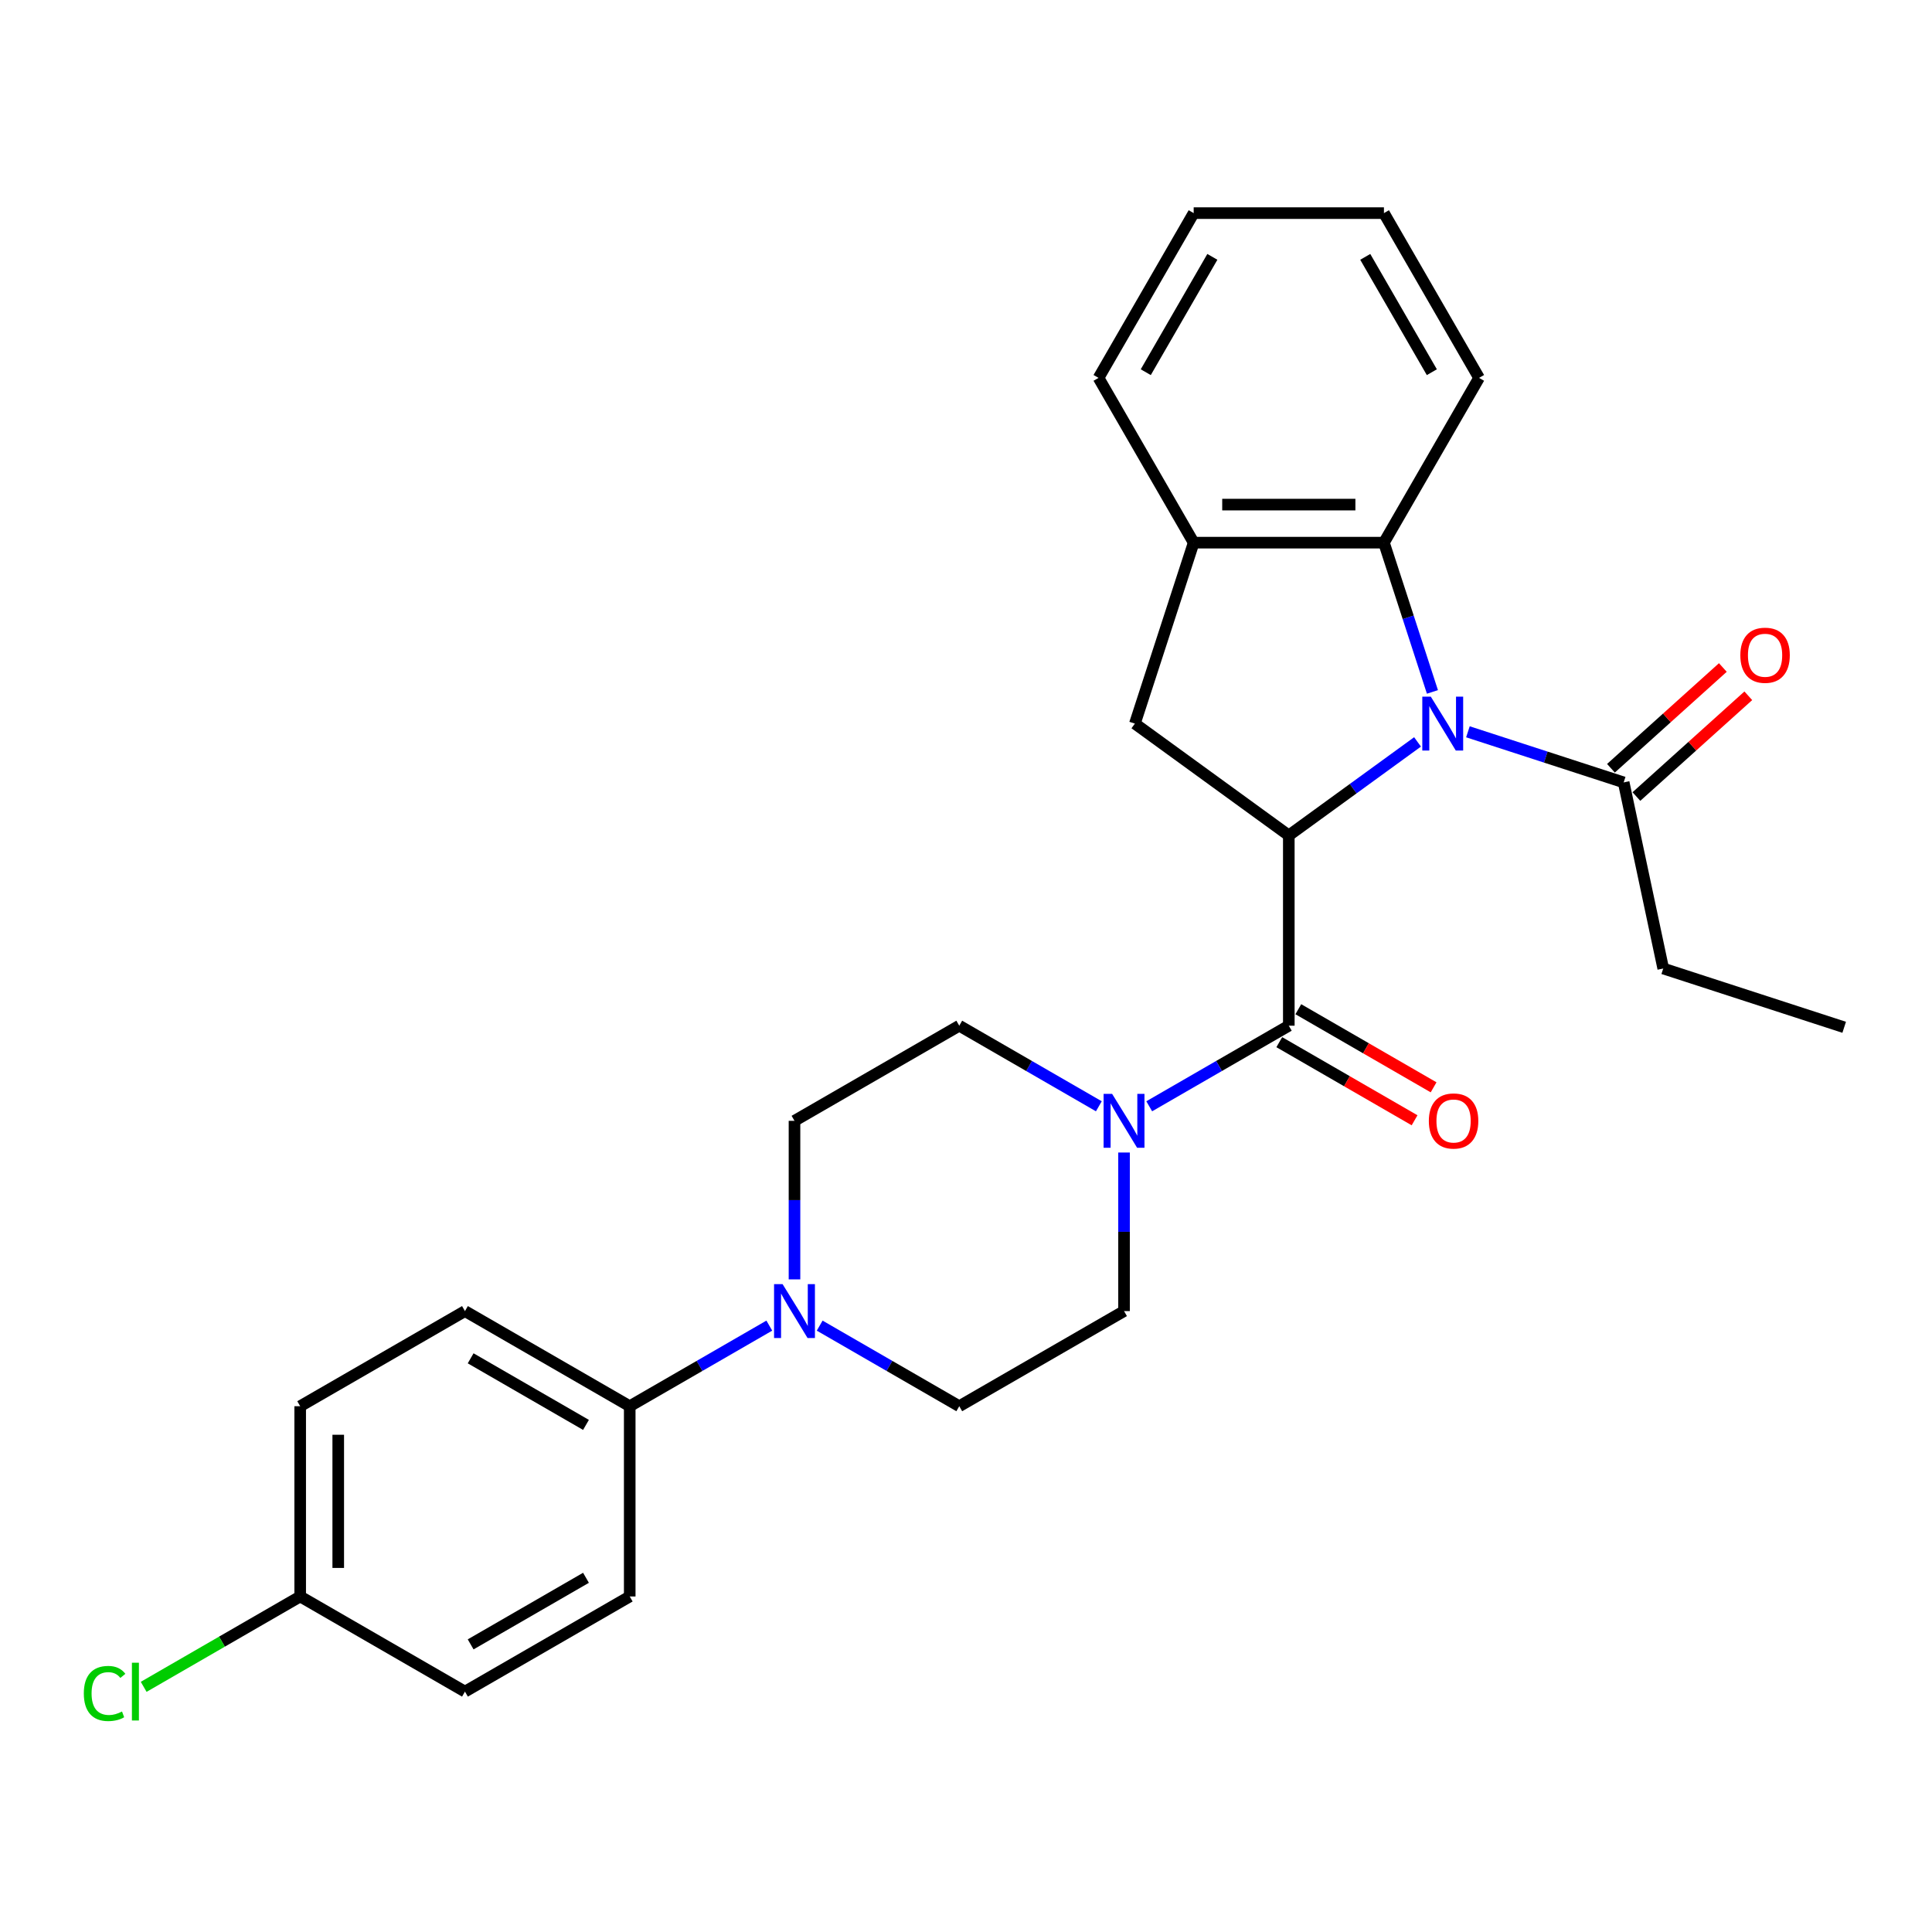 <?xml version='1.0' encoding='iso-8859-1'?>
<svg version='1.1' baseProfile='full'
              xmlns='http://www.w3.org/2000/svg'
                      xmlns:rdkit='http://www.rdkit.org/xml'
                      xmlns:xlink='http://www.w3.org/1999/xlink'
                  xml:space='preserve'
width='1000px' height='1000px' viewBox='0 0 1000 1000'>
<!-- END OF HEADER -->
<rect style='opacity:1.0;fill:#FFFFFF;stroke:none' width='1000' height='1000' x='0' y='0'> </rect>
<path class='bond-0' d='M 733.716,384.01 L 700.4,408.216' style='fill:none;fill-rule:evenodd;stroke:#0000FF;stroke-width:6px;stroke-linecap:butt;stroke-linejoin:miter;stroke-opacity:1' />
<path class='bond-0' d='M 700.4,408.216 L 667.084,432.421' style='fill:none;fill-rule:evenodd;stroke:#000000;stroke-width:6px;stroke-linecap:butt;stroke-linejoin:miter;stroke-opacity:1' />
<path class='bond-3' d='M 741.423,358.131 L 728.873,319.505' style='fill:none;fill-rule:evenodd;stroke:#0000FF;stroke-width:6px;stroke-linecap:butt;stroke-linejoin:miter;stroke-opacity:1' />
<path class='bond-3' d='M 728.873,319.505 L 716.323,280.879' style='fill:none;fill-rule:evenodd;stroke:#000000;stroke-width:6px;stroke-linecap:butt;stroke-linejoin:miter;stroke-opacity:1' />
<path class='bond-6' d='M 759.793,378.774 L 800.102,391.871' style='fill:none;fill-rule:evenodd;stroke:#0000FF;stroke-width:6px;stroke-linecap:butt;stroke-linejoin:miter;stroke-opacity:1' />
<path class='bond-6' d='M 800.102,391.871 L 840.412,404.969' style='fill:none;fill-rule:evenodd;stroke:#000000;stroke-width:6px;stroke-linecap:butt;stroke-linejoin:miter;stroke-opacity:1' />
<path class='bond-1' d='M 667.084,432.421 L 667.084,530.899' style='fill:none;fill-rule:evenodd;stroke:#000000;stroke-width:6px;stroke-linecap:butt;stroke-linejoin:miter;stroke-opacity:1' />
<path class='bond-4' d='M 667.084,432.421 L 587.413,374.537' style='fill:none;fill-rule:evenodd;stroke:#000000;stroke-width:6px;stroke-linecap:butt;stroke-linejoin:miter;stroke-opacity:1' />
<path class='bond-2' d='M 667.084,530.899 L 630.961,551.755' style='fill:none;fill-rule:evenodd;stroke:#000000;stroke-width:6px;stroke-linecap:butt;stroke-linejoin:miter;stroke-opacity:1' />
<path class='bond-2' d='M 630.961,551.755 L 594.838,572.611' style='fill:none;fill-rule:evenodd;stroke:#0000FF;stroke-width:6px;stroke-linecap:butt;stroke-linejoin:miter;stroke-opacity:1' />
<path class='bond-9' d='M 662.16,539.428 L 697.17,559.641' style='fill:none;fill-rule:evenodd;stroke:#000000;stroke-width:6px;stroke-linecap:butt;stroke-linejoin:miter;stroke-opacity:1' />
<path class='bond-9' d='M 697.17,559.641 L 732.18,579.854' style='fill:none;fill-rule:evenodd;stroke:#FF0000;stroke-width:6px;stroke-linecap:butt;stroke-linejoin:miter;stroke-opacity:1' />
<path class='bond-9' d='M 672.007,522.371 L 707.018,542.584' style='fill:none;fill-rule:evenodd;stroke:#000000;stroke-width:6px;stroke-linecap:butt;stroke-linejoin:miter;stroke-opacity:1' />
<path class='bond-9' d='M 707.018,542.584 L 742.028,562.797' style='fill:none;fill-rule:evenodd;stroke:#FF0000;stroke-width:6px;stroke-linecap:butt;stroke-linejoin:miter;stroke-opacity:1' />
<path class='bond-10' d='M 568.76,572.611 L 532.637,551.755' style='fill:none;fill-rule:evenodd;stroke:#0000FF;stroke-width:6px;stroke-linecap:butt;stroke-linejoin:miter;stroke-opacity:1' />
<path class='bond-10' d='M 532.637,551.755 L 496.514,530.899' style='fill:none;fill-rule:evenodd;stroke:#000000;stroke-width:6px;stroke-linecap:butt;stroke-linejoin:miter;stroke-opacity:1' />
<path class='bond-11' d='M 581.799,596.545 L 581.799,637.581' style='fill:none;fill-rule:evenodd;stroke:#0000FF;stroke-width:6px;stroke-linecap:butt;stroke-linejoin:miter;stroke-opacity:1' />
<path class='bond-11' d='M 581.799,637.581 L 581.799,678.617' style='fill:none;fill-rule:evenodd;stroke:#000000;stroke-width:6px;stroke-linecap:butt;stroke-linejoin:miter;stroke-opacity:1' />
<path class='bond-7' d='M 716.323,280.879 L 617.845,280.879' style='fill:none;fill-rule:evenodd;stroke:#000000;stroke-width:6px;stroke-linecap:butt;stroke-linejoin:miter;stroke-opacity:1' />
<path class='bond-7' d='M 701.551,261.183 L 632.616,261.183' style='fill:none;fill-rule:evenodd;stroke:#000000;stroke-width:6px;stroke-linecap:butt;stroke-linejoin:miter;stroke-opacity:1' />
<path class='bond-21' d='M 716.323,280.879 L 765.562,195.594' style='fill:none;fill-rule:evenodd;stroke:#000000;stroke-width:6px;stroke-linecap:butt;stroke-linejoin:miter;stroke-opacity:1' />
<path class='bond-27' d='M 587.413,374.537 L 617.845,280.879' style='fill:none;fill-rule:evenodd;stroke:#000000;stroke-width:6px;stroke-linecap:butt;stroke-linejoin:miter;stroke-opacity:1' />
<path class='bond-5' d='M 424.268,686.144 L 460.391,707' style='fill:none;fill-rule:evenodd;stroke:#0000FF;stroke-width:6px;stroke-linecap:butt;stroke-linejoin:miter;stroke-opacity:1' />
<path class='bond-5' d='M 460.391,707 L 496.514,727.856' style='fill:none;fill-rule:evenodd;stroke:#000000;stroke-width:6px;stroke-linecap:butt;stroke-linejoin:miter;stroke-opacity:1' />
<path class='bond-8' d='M 398.191,686.144 L 362.068,707' style='fill:none;fill-rule:evenodd;stroke:#0000FF;stroke-width:6px;stroke-linecap:butt;stroke-linejoin:miter;stroke-opacity:1' />
<path class='bond-8' d='M 362.068,707 L 325.945,727.856' style='fill:none;fill-rule:evenodd;stroke:#000000;stroke-width:6px;stroke-linecap:butt;stroke-linejoin:miter;stroke-opacity:1' />
<path class='bond-29' d='M 411.23,662.21 L 411.23,621.174' style='fill:none;fill-rule:evenodd;stroke:#0000FF;stroke-width:6px;stroke-linecap:butt;stroke-linejoin:miter;stroke-opacity:1' />
<path class='bond-29' d='M 411.23,621.174 L 411.23,580.139' style='fill:none;fill-rule:evenodd;stroke:#000000;stroke-width:6px;stroke-linecap:butt;stroke-linejoin:miter;stroke-opacity:1' />
<path class='bond-14' d='M 847.002,412.287 L 875.962,386.212' style='fill:none;fill-rule:evenodd;stroke:#000000;stroke-width:6px;stroke-linecap:butt;stroke-linejoin:miter;stroke-opacity:1' />
<path class='bond-14' d='M 875.962,386.212 L 904.921,360.136' style='fill:none;fill-rule:evenodd;stroke:#FF0000;stroke-width:6px;stroke-linecap:butt;stroke-linejoin:miter;stroke-opacity:1' />
<path class='bond-14' d='M 833.823,397.65 L 862.783,371.575' style='fill:none;fill-rule:evenodd;stroke:#000000;stroke-width:6px;stroke-linecap:butt;stroke-linejoin:miter;stroke-opacity:1' />
<path class='bond-14' d='M 862.783,371.575 L 891.742,345.499' style='fill:none;fill-rule:evenodd;stroke:#FF0000;stroke-width:6px;stroke-linecap:butt;stroke-linejoin:miter;stroke-opacity:1' />
<path class='bond-22' d='M 840.412,404.969 L 860.887,501.295' style='fill:none;fill-rule:evenodd;stroke:#000000;stroke-width:6px;stroke-linecap:butt;stroke-linejoin:miter;stroke-opacity:1' />
<path class='bond-23' d='M 617.845,280.879 L 568.605,195.594' style='fill:none;fill-rule:evenodd;stroke:#000000;stroke-width:6px;stroke-linecap:butt;stroke-linejoin:miter;stroke-opacity:1' />
<path class='bond-15' d='M 325.945,727.856 L 240.661,678.617' style='fill:none;fill-rule:evenodd;stroke:#000000;stroke-width:6px;stroke-linecap:butt;stroke-linejoin:miter;stroke-opacity:1' />
<path class='bond-15' d='M 303.305,737.527 L 243.606,703.059' style='fill:none;fill-rule:evenodd;stroke:#000000;stroke-width:6px;stroke-linecap:butt;stroke-linejoin:miter;stroke-opacity:1' />
<path class='bond-16' d='M 325.945,727.856 L 325.945,826.334' style='fill:none;fill-rule:evenodd;stroke:#000000;stroke-width:6px;stroke-linecap:butt;stroke-linejoin:miter;stroke-opacity:1' />
<path class='bond-12' d='M 496.514,530.899 L 411.23,580.139' style='fill:none;fill-rule:evenodd;stroke:#000000;stroke-width:6px;stroke-linecap:butt;stroke-linejoin:miter;stroke-opacity:1' />
<path class='bond-13' d='M 581.799,678.617 L 496.514,727.856' style='fill:none;fill-rule:evenodd;stroke:#000000;stroke-width:6px;stroke-linecap:butt;stroke-linejoin:miter;stroke-opacity:1' />
<path class='bond-18' d='M 240.661,678.617 L 155.376,727.856' style='fill:none;fill-rule:evenodd;stroke:#000000;stroke-width:6px;stroke-linecap:butt;stroke-linejoin:miter;stroke-opacity:1' />
<path class='bond-19' d='M 325.945,826.334 L 240.661,875.573' style='fill:none;fill-rule:evenodd;stroke:#000000;stroke-width:6px;stroke-linecap:butt;stroke-linejoin:miter;stroke-opacity:1' />
<path class='bond-19' d='M 303.305,816.663 L 243.606,851.13' style='fill:none;fill-rule:evenodd;stroke:#000000;stroke-width:6px;stroke-linecap:butt;stroke-linejoin:miter;stroke-opacity:1' />
<path class='bond-17' d='M 155.376,826.334 L 240.661,875.573' style='fill:none;fill-rule:evenodd;stroke:#000000;stroke-width:6px;stroke-linecap:butt;stroke-linejoin:miter;stroke-opacity:1' />
<path class='bond-20' d='M 155.376,826.334 L 114.871,849.72' style='fill:none;fill-rule:evenodd;stroke:#000000;stroke-width:6px;stroke-linecap:butt;stroke-linejoin:miter;stroke-opacity:1' />
<path class='bond-20' d='M 114.871,849.72 L 74.365,873.105' style='fill:none;fill-rule:evenodd;stroke:#00CC00;stroke-width:6px;stroke-linecap:butt;stroke-linejoin:miter;stroke-opacity:1' />
<path class='bond-30' d='M 155.376,826.334 L 155.376,727.856' style='fill:none;fill-rule:evenodd;stroke:#000000;stroke-width:6px;stroke-linecap:butt;stroke-linejoin:miter;stroke-opacity:1' />
<path class='bond-30' d='M 175.072,811.562 L 175.072,742.628' style='fill:none;fill-rule:evenodd;stroke:#000000;stroke-width:6px;stroke-linecap:butt;stroke-linejoin:miter;stroke-opacity:1' />
<path class='bond-25' d='M 765.562,195.594 L 716.323,110.31' style='fill:none;fill-rule:evenodd;stroke:#000000;stroke-width:6px;stroke-linecap:butt;stroke-linejoin:miter;stroke-opacity:1' />
<path class='bond-25' d='M 741.119,192.65 L 706.652,132.95' style='fill:none;fill-rule:evenodd;stroke:#000000;stroke-width:6px;stroke-linecap:butt;stroke-linejoin:miter;stroke-opacity:1' />
<path class='bond-24' d='M 860.887,501.295 L 954.545,531.726' style='fill:none;fill-rule:evenodd;stroke:#000000;stroke-width:6px;stroke-linecap:butt;stroke-linejoin:miter;stroke-opacity:1' />
<path class='bond-28' d='M 568.605,195.594 L 617.845,110.31' style='fill:none;fill-rule:evenodd;stroke:#000000;stroke-width:6px;stroke-linecap:butt;stroke-linejoin:miter;stroke-opacity:1' />
<path class='bond-28' d='M 593.048,192.65 L 627.516,132.95' style='fill:none;fill-rule:evenodd;stroke:#000000;stroke-width:6px;stroke-linecap:butt;stroke-linejoin:miter;stroke-opacity:1' />
<path class='bond-26' d='M 716.323,110.31 L 617.845,110.31' style='fill:none;fill-rule:evenodd;stroke:#000000;stroke-width:6px;stroke-linecap:butt;stroke-linejoin:miter;stroke-opacity:1' />
<path  class='atom-0' d='M 740.589 360.593
L 749.728 375.365
Q 750.634 376.822, 752.092 379.461
Q 753.549 382.1, 753.628 382.258
L 753.628 360.593
L 757.331 360.593
L 757.331 388.482
L 753.51 388.482
L 743.701 372.331
Q 742.559 370.441, 741.338 368.274
Q 740.156 366.108, 739.802 365.438
L 739.802 388.482
L 736.178 388.482
L 736.178 360.593
L 740.589 360.593
' fill='#0000FF'/>
<path  class='atom-3' d='M 575.634 566.194
L 584.773 580.966
Q 585.679 582.423, 587.137 585.062
Q 588.594 587.702, 588.673 587.859
L 588.673 566.194
L 592.376 566.194
L 592.376 594.083
L 588.555 594.083
L 578.746 577.933
Q 577.604 576.042, 576.383 573.875
Q 575.201 571.709, 574.846 571.039
L 574.846 594.083
L 571.222 594.083
L 571.222 566.194
L 575.634 566.194
' fill='#0000FF'/>
<path  class='atom-6' d='M 405.065 664.672
L 414.204 679.444
Q 415.11 680.901, 416.567 683.541
Q 418.025 686.18, 418.104 686.337
L 418.104 664.672
L 421.806 664.672
L 421.806 692.561
L 417.985 692.561
L 408.177 676.411
Q 407.035 674.52, 405.814 672.353
Q 404.632 670.187, 404.277 669.517
L 404.277 692.561
L 400.653 692.561
L 400.653 664.672
L 405.065 664.672
' fill='#0000FF'/>
<path  class='atom-10' d='M 739.566 580.217
Q 739.566 573.521, 742.875 569.779
Q 746.184 566.036, 752.368 566.036
Q 758.553 566.036, 761.861 569.779
Q 765.17 573.521, 765.17 580.217
Q 765.17 586.993, 761.822 590.853
Q 758.474 594.674, 752.368 594.674
Q 746.223 594.674, 742.875 590.853
Q 739.566 587.032, 739.566 580.217
M 752.368 591.523
Q 756.622 591.523, 758.907 588.686
Q 761.231 585.811, 761.231 580.217
Q 761.231 574.742, 758.907 571.985
Q 756.622 569.188, 752.368 569.188
Q 748.114 569.188, 745.79 571.945
Q 743.505 574.703, 743.505 580.217
Q 743.505 585.85, 745.79 588.686
Q 748.114 591.523, 752.368 591.523
' fill='#FF0000'/>
<path  class='atom-15' d='M 900.794 339.153
Q 900.794 332.456, 904.103 328.714
Q 907.412 324.972, 913.596 324.972
Q 919.78 324.972, 923.089 328.714
Q 926.398 332.456, 926.398 339.153
Q 926.398 345.928, 923.05 349.788
Q 919.702 353.609, 913.596 353.609
Q 907.451 353.609, 904.103 349.788
Q 900.794 345.967, 900.794 339.153
M 913.596 350.458
Q 917.85 350.458, 920.135 347.622
Q 922.459 344.746, 922.459 339.153
Q 922.459 333.677, 920.135 330.92
Q 917.85 328.123, 913.596 328.123
Q 909.342 328.123, 907.018 330.881
Q 904.733 333.638, 904.733 339.153
Q 904.733 344.786, 907.018 347.622
Q 909.342 350.458, 913.596 350.458
' fill='#FF0000'/>
<path  class='atom-21' d='M 43.384 876.538
Q 43.384 869.605, 46.614 865.981
Q 49.884 862.318, 56.068 862.318
Q 61.819 862.318, 64.892 866.375
L 62.292 868.502
Q 60.047 865.548, 56.068 865.548
Q 51.853 865.548, 49.608 868.384
Q 47.402 871.181, 47.402 876.538
Q 47.402 882.053, 49.687 884.889
Q 52.011 887.725, 56.502 887.725
Q 59.574 887.725, 63.159 885.874
L 64.261 888.828
Q 62.804 889.774, 60.598 890.325
Q 58.392 890.877, 55.95 890.877
Q 49.884 890.877, 46.614 887.174
Q 43.384 883.471, 43.384 876.538
' fill='#00CC00'/>
<path  class='atom-21' d='M 68.279 860.624
L 71.903 860.624
L 71.903 890.522
L 68.279 890.522
L 68.279 860.624
' fill='#00CC00'/>
</svg>
